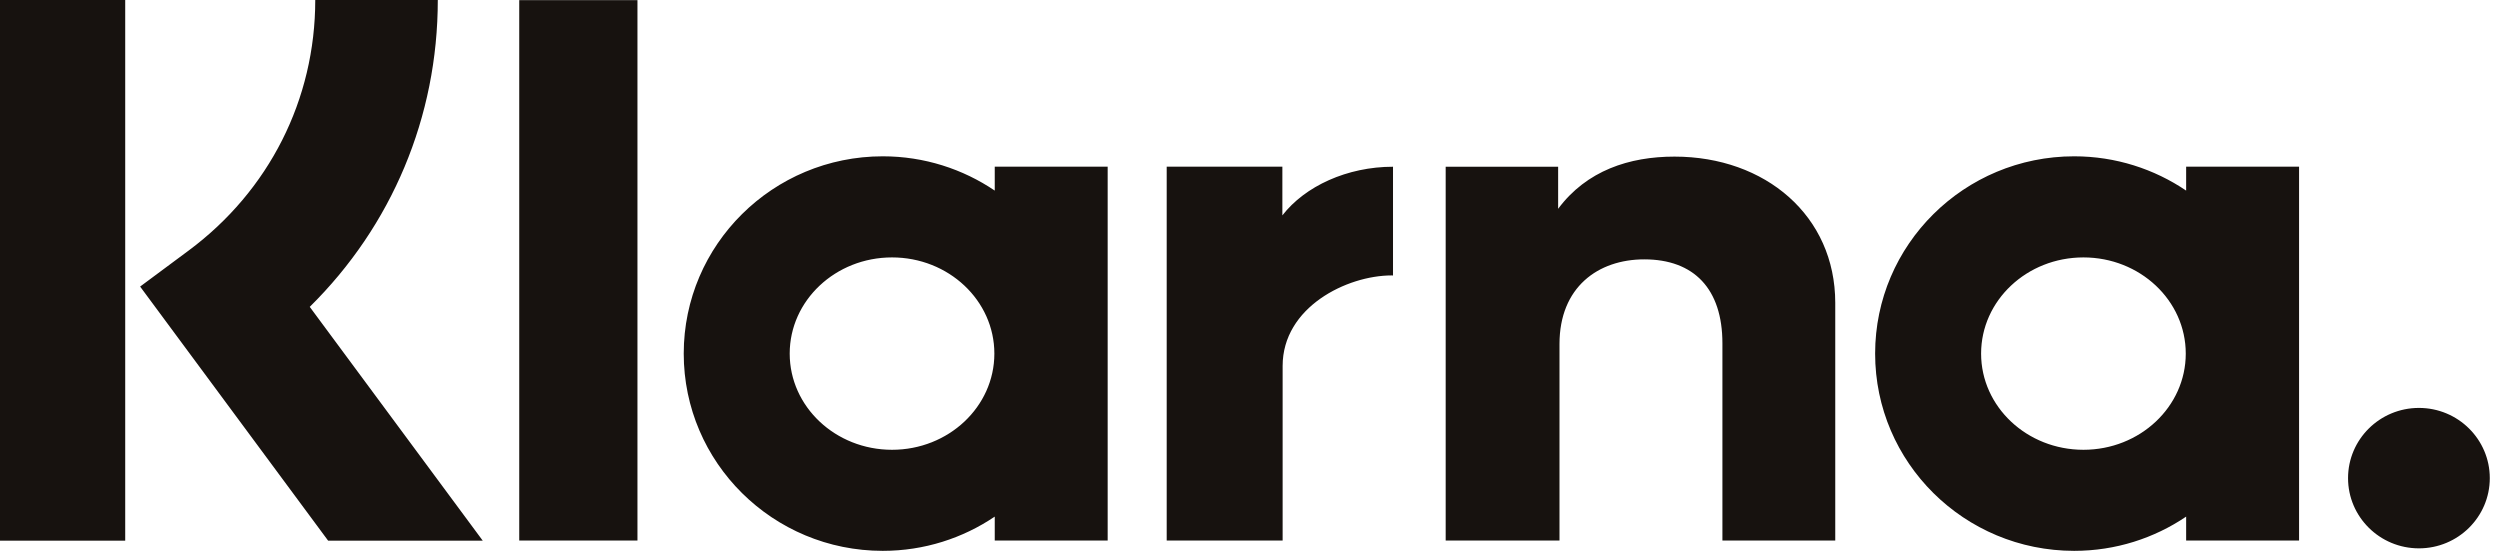 <svg width="59" height="13" viewBox="0 0 59 13" fill="none" xmlns="http://www.w3.org/2000/svg">
<path d="M20.833 3.689C21.813 3.689 22.723 3.989 23.476 4.498V3.934H26.141V12.756H23.476V12.192C22.723 12.701 21.813 13 20.833 13C18.239 13 16.136 10.916 16.136 8.345C16.136 5.774 18.239 3.69 20.833 3.689ZM48.95 3.689C49.931 3.689 50.84 3.989 51.593 4.498V3.934H54.258V12.756H51.593V12.192C50.84 12.701 49.931 13 48.95 13C46.356 13 44.253 10.916 44.253 8.345C44.253 5.774 46.356 3.69 48.95 3.689ZM57.087 9.627C58.01 9.627 58.759 10.369 58.759 11.284C58.759 12.199 58.01 12.941 57.087 12.941C56.163 12.941 55.414 12.199 55.414 11.284C55.414 10.369 56.163 9.627 57.087 9.627ZM10.332 0C10.332 2.762 9.245 5.332 7.31 7.242L11.393 12.76H7.744L3.307 6.763L4.452 5.913C6.351 4.503 7.44 2.348 7.44 0H10.332ZM2.955 0V12.759H0V0H2.955ZM15.044 12.756H12.254V0.003H15.044V12.756ZM30.264 5.083C30.798 4.394 31.793 3.935 32.875 3.935V6.502C32.864 6.502 32.854 6.5 32.844 6.5C31.789 6.5 30.27 7.247 30.27 8.637V12.756H27.534V3.934H30.264V5.083ZM39.518 3.696C41.664 3.696 43.311 5.093 43.312 7.146V12.756H40.649V8.102C40.649 6.815 39.976 6.121 38.805 6.121C37.712 6.121 36.804 6.779 36.804 8.12V12.756H34.118V3.935H36.772V4.928C37.445 4.024 38.453 3.696 39.518 3.696ZM21.052 6.075C19.718 6.075 18.637 7.091 18.637 8.345C18.637 9.598 19.718 10.615 21.052 10.615C22.386 10.615 23.467 9.598 23.467 8.345C23.467 7.091 22.386 6.075 21.052 6.075ZM49.169 6.075C47.835 6.075 46.754 7.091 46.754 8.345C46.754 9.598 47.835 10.615 49.169 10.615C50.503 10.615 51.584 9.598 51.584 8.345C51.584 7.091 50.503 6.075 49.169 6.075Z" fill="#17120F"/>
</svg>

